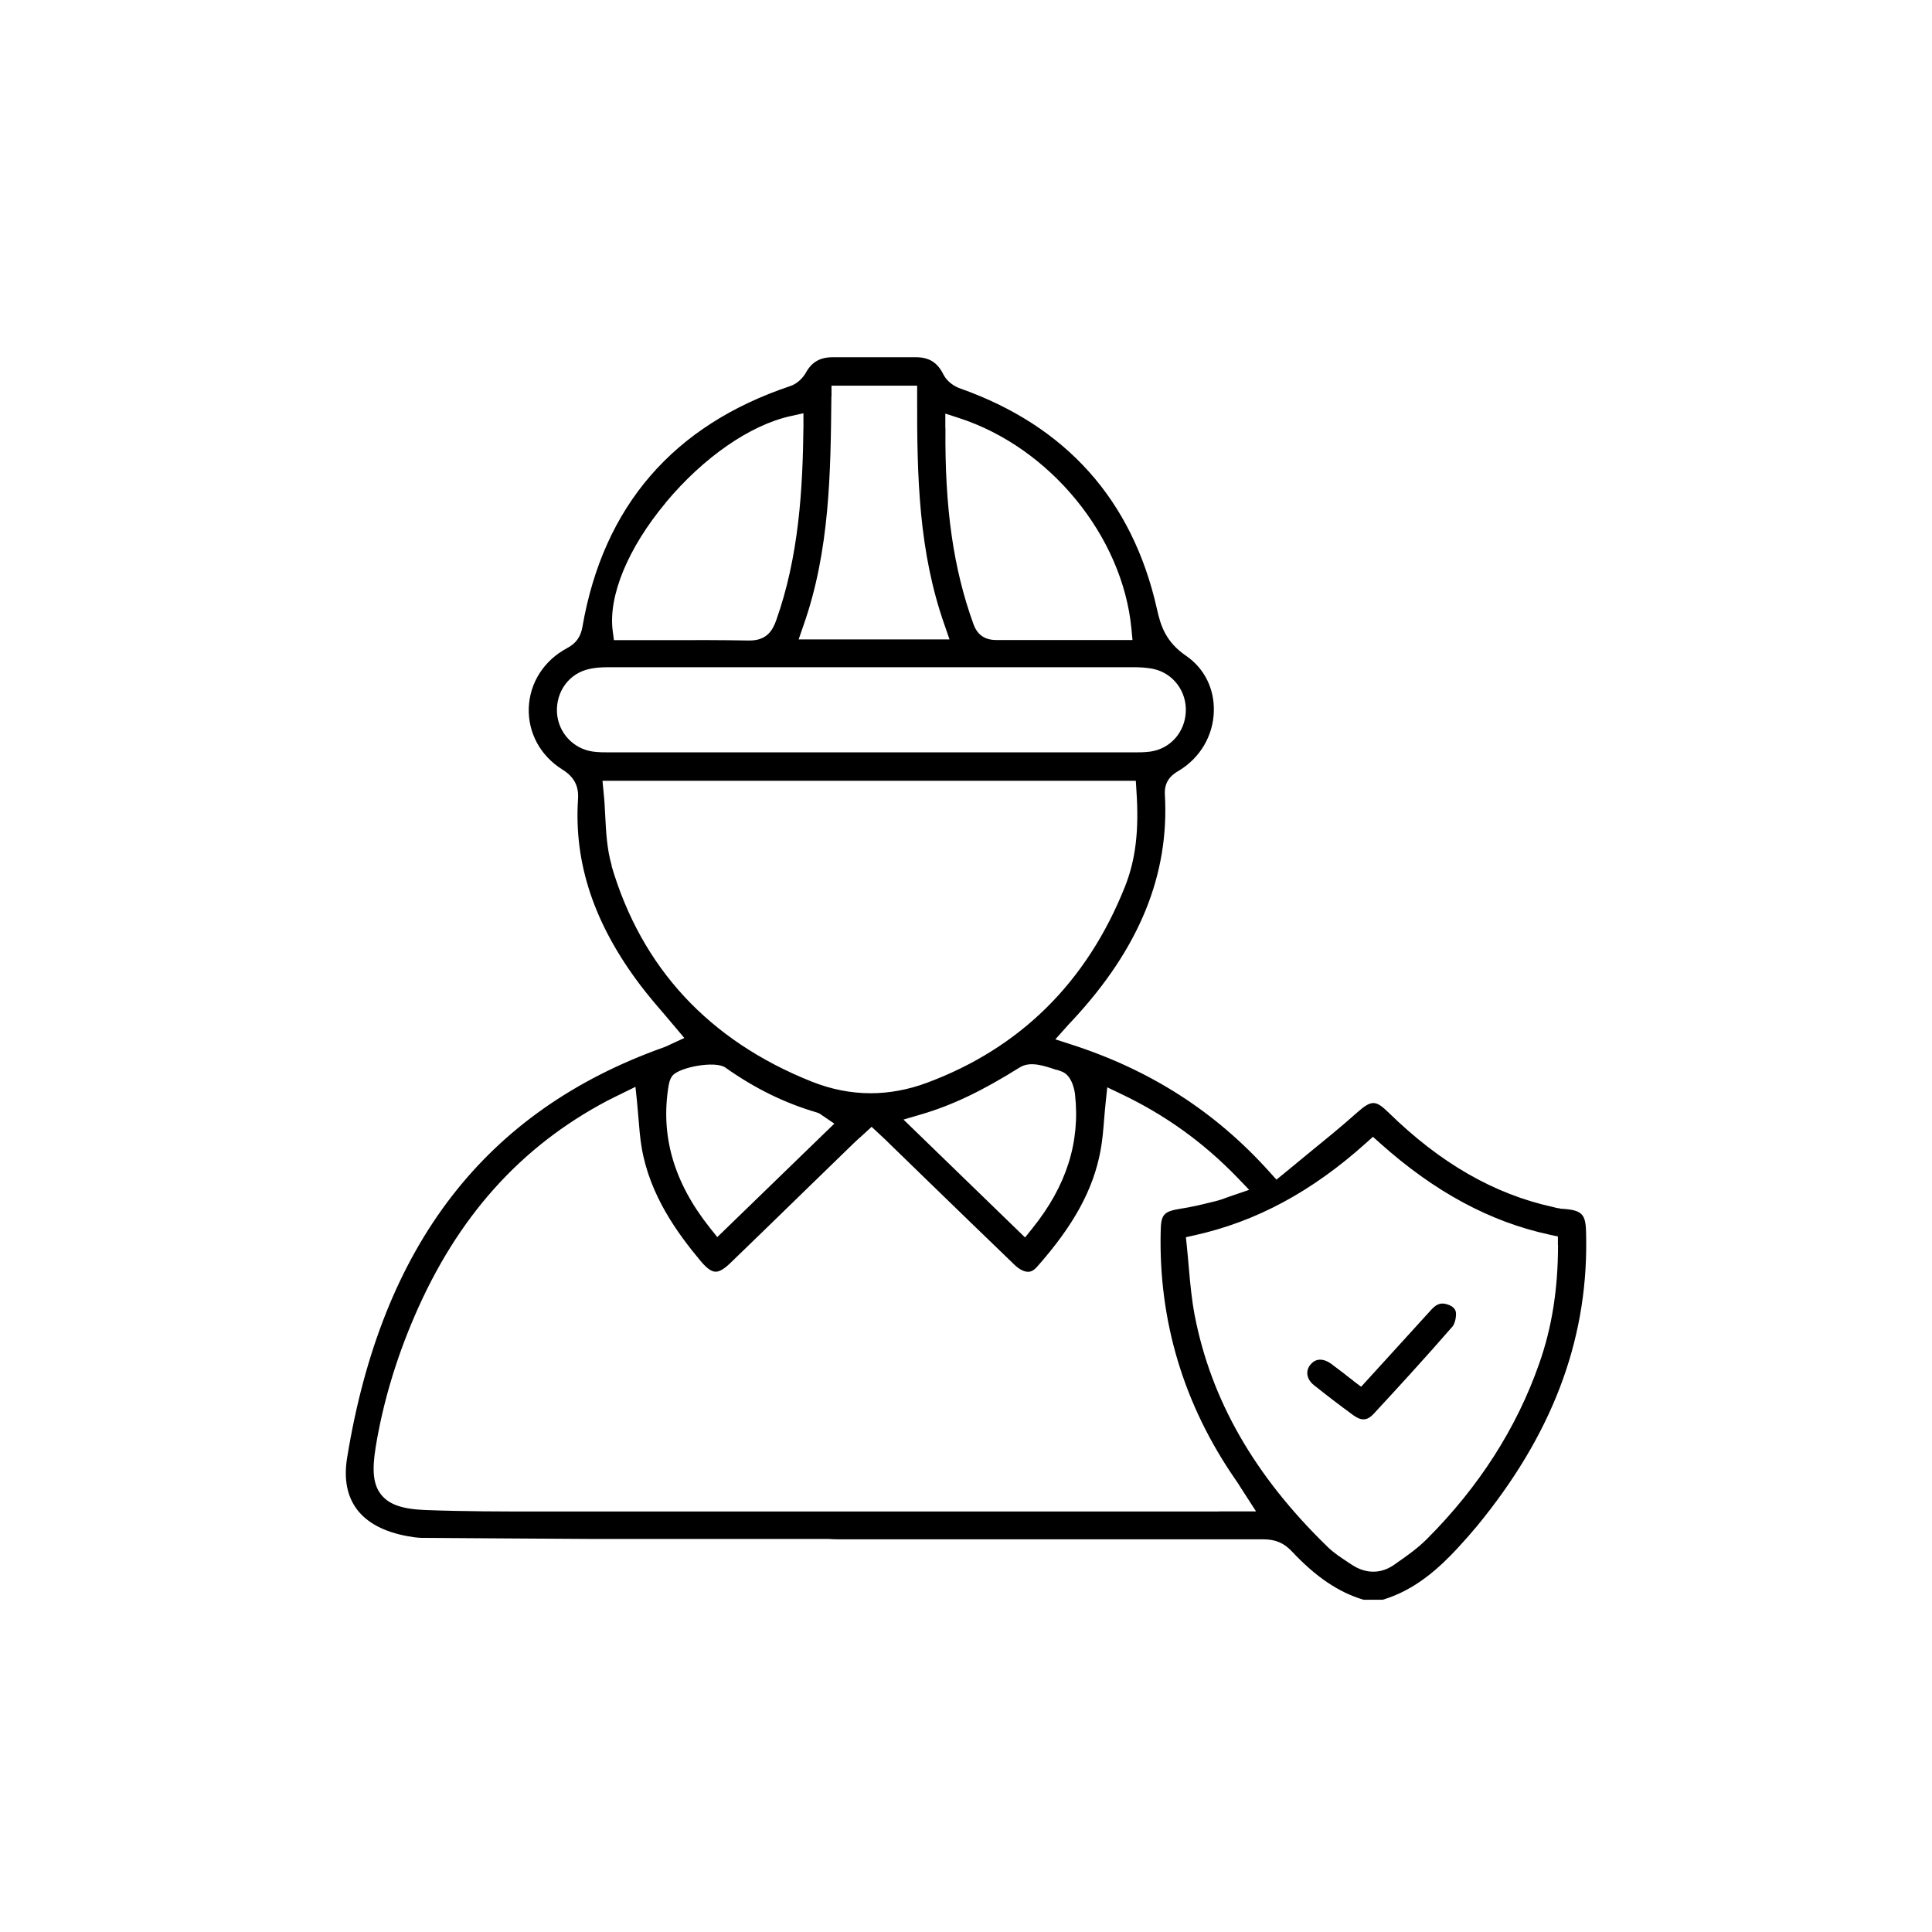 <?xml version="1.0" encoding="UTF-8"?>
<svg id="Capa_1" data-name="Capa 1" xmlns="http://www.w3.org/2000/svg" viewBox="0 0 157 157">
  <defs>
    <style>
      .cls-1 {
        stroke-width: 0px;
      }
    </style>
  </defs>
  <path class="cls-1" d="m109.97,112.2c-.21-.16-.41-.31-.6-.46l-.04-.04c-.42-.32-.81-.62-1.19-.9-.3-.21-.59-.31-.86-.31-.31,0-.58.14-.81.43-.4.5-.28,1.17.28,1.62,1.02.82,2.11,1.65,3.23,2.47.65.47,1.13.44,1.64-.11,1.8-1.94,4.15-4.5,6.42-7.11.14-.17.29-.6.28-1.04,0-.36-.26-.62-.73-.76-.49-.15-.84-.03-1.26.42-1.21,1.33-2.42,2.65-3.65,4.01l-2.07,2.27-.64-.48h0Z"/>
  <path class="cls-1" d="m126.75,98.19c-.18,0-.33-.05-.45-.08-.04,0-.06-.02-.08-.02-4.81-1.05-9.18-3.57-13.38-7.68-1.06-1.03-1.39-1.03-2.56,0-1.33,1.19-2.67,2.27-4.09,3.43-.6.49-1.2.99-1.81,1.49l-.65.53-.56-.62c-4.4-4.9-9.68-8.29-16.14-10.37l-1.27-.41,1.08-1.21c.12-.13.21-.23.31-.33,5.43-5.83,7.89-11.84,7.51-18.37-.07-1.19.72-1.68,1.15-1.93,1.72-1.04,2.78-2.84,2.83-4.82.05-1.84-.77-3.49-2.26-4.51-1.65-1.13-2.07-2.45-2.37-3.83-1.99-8.83-7.37-14.85-16-17.9-.44-.15-1.05-.54-1.34-1.12-.49-.99-1.17-1.41-2.25-1.41h-6.75c-1.03,0-1.71.39-2.19,1.27-.21.37-.66.87-1.25,1.07-9.51,3.18-15.2,9.76-16.9,19.57-.14.82-.53,1.35-1.25,1.73-1.87,1-3.03,2.8-3.11,4.85-.07,2.02.94,3.89,2.71,5,.98.61,1.37,1.35,1.29,2.46-.33,5.21,1.33,10.15,5.09,15.11.59.77,1.21,1.51,1.88,2.28.31.36.62.73.93,1.1l.74.88-1.04.48c-.06.03-.12.05-.17.08-.14.07-.29.14-.46.2-14.5,5.16-22.92,16.07-25.73,33.34-.57,3.48,1.12,5.68,4.88,6.38.38.07.77.13,1.14.14,4.7.04,9.58.06,13.88.09h.78c.07,0,.14,0,.22,0h18.23c.28.02.54.03.86.03h34.47c.97,0,1.67.3,2.3.97,1.94,2.07,3.79,3.33,5.83,3.94h1.56c2.67-.79,4.63-2.63,6.05-4.15.6-.65,1.13-1.25,1.62-1.84,6.04-7.35,8.94-14.92,8.87-23.17-.02-2.08-.03-2.52-2.14-2.62h0Zm-40.87-11.26l.05.02c.11.04.21.07.31.11.93.31,1.1,1.71,1.12,1.87.43,3.89-.7,7.45-3.46,10.88l-.6.75-9.88-9.58,1.43-.42c2.55-.75,4.95-1.9,8.02-3.82.85-.53,1.99-.13,3,.21h0Zm-9.06-52.13v-1.19l1.14.37c7.37,2.4,13.25,9.58,13.98,17.08l.09.95h-11.01c-.4,0-1.45,0-1.91-1.28-1.64-4.52-2.34-9.44-2.28-15.95h0Zm-9.25-2.6v-.86h6.96v.87c-.02,6.66.14,12.66,2.23,18.59l.4,1.16h-12.26l.4-1.16c2.14-6.08,2.2-12.45,2.26-18.6Zm-13.47,8.64c3.05-3.66,6.84-6.29,10.12-7.02l1.07-.24v1.1c-.06,5.1-.37,10.55-2.22,15.75-.29.8-.76,1.62-2.16,1.62h-.06c-2.23-.04-4.49-.04-6.68-.03h-4.28l-.1-.75c-.37-2.84,1.24-6.74,4.31-10.42h0Zm-8.84,17.08c-.09-1.74,1-3.21,2.64-3.56.45-.1.93-.14,1.58-.14h42.6c.5,0,1.1.02,1.69.15,1.58.36,2.68,1.83,2.59,3.49-.08,1.67-1.28,3-2.9,3.22-.47.06-.92.06-1.36.06h-42.55c-.41,0-.87,0-1.34-.06-1.62-.21-2.86-1.55-2.95-3.19v.02Zm4.45,12.42c-.39-1.33-.46-2.73-.53-4.09-.03-.61-.06-1.24-.13-1.85l-.09-.95h43.34l.05.81c.22,3.21-.06,5.61-.94,7.81-3.09,7.75-8.51,13.11-16.11,15.93-1.51.56-3.05.84-4.55.84-1.61,0-3.22-.32-4.8-.95-8.34-3.33-13.82-9.24-16.26-17.55h0Zm4.63,17.85c.04-.19.09-.51.32-.79.58-.68,3.45-1.22,4.28-.65,2.4,1.7,4.83,2.89,7.43,3.65.22.06.36.18.46.25.03.03.05.04.09.06l.88.6-9.51,9.22-.6-.75c-2.95-3.71-4.04-7.51-3.35-11.6h0Zm44.71,34.64h-55.22c-2.87,0-6.11,0-9.25-.12-1.87-.07-2.94-.44-3.58-1.22-.66-.8-.79-1.93-.47-3.9.58-3.54,1.64-7.12,3.16-10.64,3.47-8.05,8.6-13.77,15.66-17.5.26-.13.53-.27.8-.4.13-.05.24-.12.37-.18l1.12-.55.13,1.25c.04.43.07.85.11,1.26.07.84.13,1.63.26,2.4.65,3.89,2.91,6.99,4.81,9.26.47.56.85.84,1.17.85.32.03.74-.22,1.27-.74,2.07-1.99,4.12-4,6.18-6l3.83-3.72c.18-.18.37-.34.57-.52l.86-.79.86.8c.18.17.35.32.51.49l3.14,3.05c2.36,2.29,4.72,4.58,7.1,6.87.4.38.77.57,1.12.57.24,0,.48-.14.71-.4,3-3.39,4.59-6.31,5.17-9.49.15-.82.22-1.66.29-2.56.04-.43.07-.86.12-1.31l.13-1.23,1.11.53c3.59,1.71,6.69,3.93,9.47,6.81l.95.99-1.29.44c-.17.06-.33.12-.48.17-.35.13-.64.23-.96.31l-.33.08c-.8.2-1.63.4-2.49.53-1.4.22-1.62.46-1.64,1.86-.17,7.28,1.87,14.06,6.06,20.13.18.25.34.5.52.8l.03.04c.08.13.17.27.27.42l.87,1.35h-3.01v.02Zm27.56-21.65c0,3.57-.5,6.72-1.53,9.63-1.82,5.21-4.88,10-9.09,14.22-.77.78-1.67,1.41-2.53,2.01l-.17.12c-.53.37-1.1.56-1.69.56s-1.18-.19-1.74-.56l-.29-.19c-.57-.38-1.17-.76-1.69-1.27-5.93-5.76-9.46-11.91-10.8-18.83-.24-1.27-.36-2.56-.47-3.82-.05-.57-.1-1.16-.16-1.74l-.08-.77.76-.17c4.98-1.11,9.51-3.56,13.86-7.47l.58-.52.58.52c4.43,3.96,8.94,6.39,13.76,7.43l.69.15v.7h0Z"/>
</svg>
